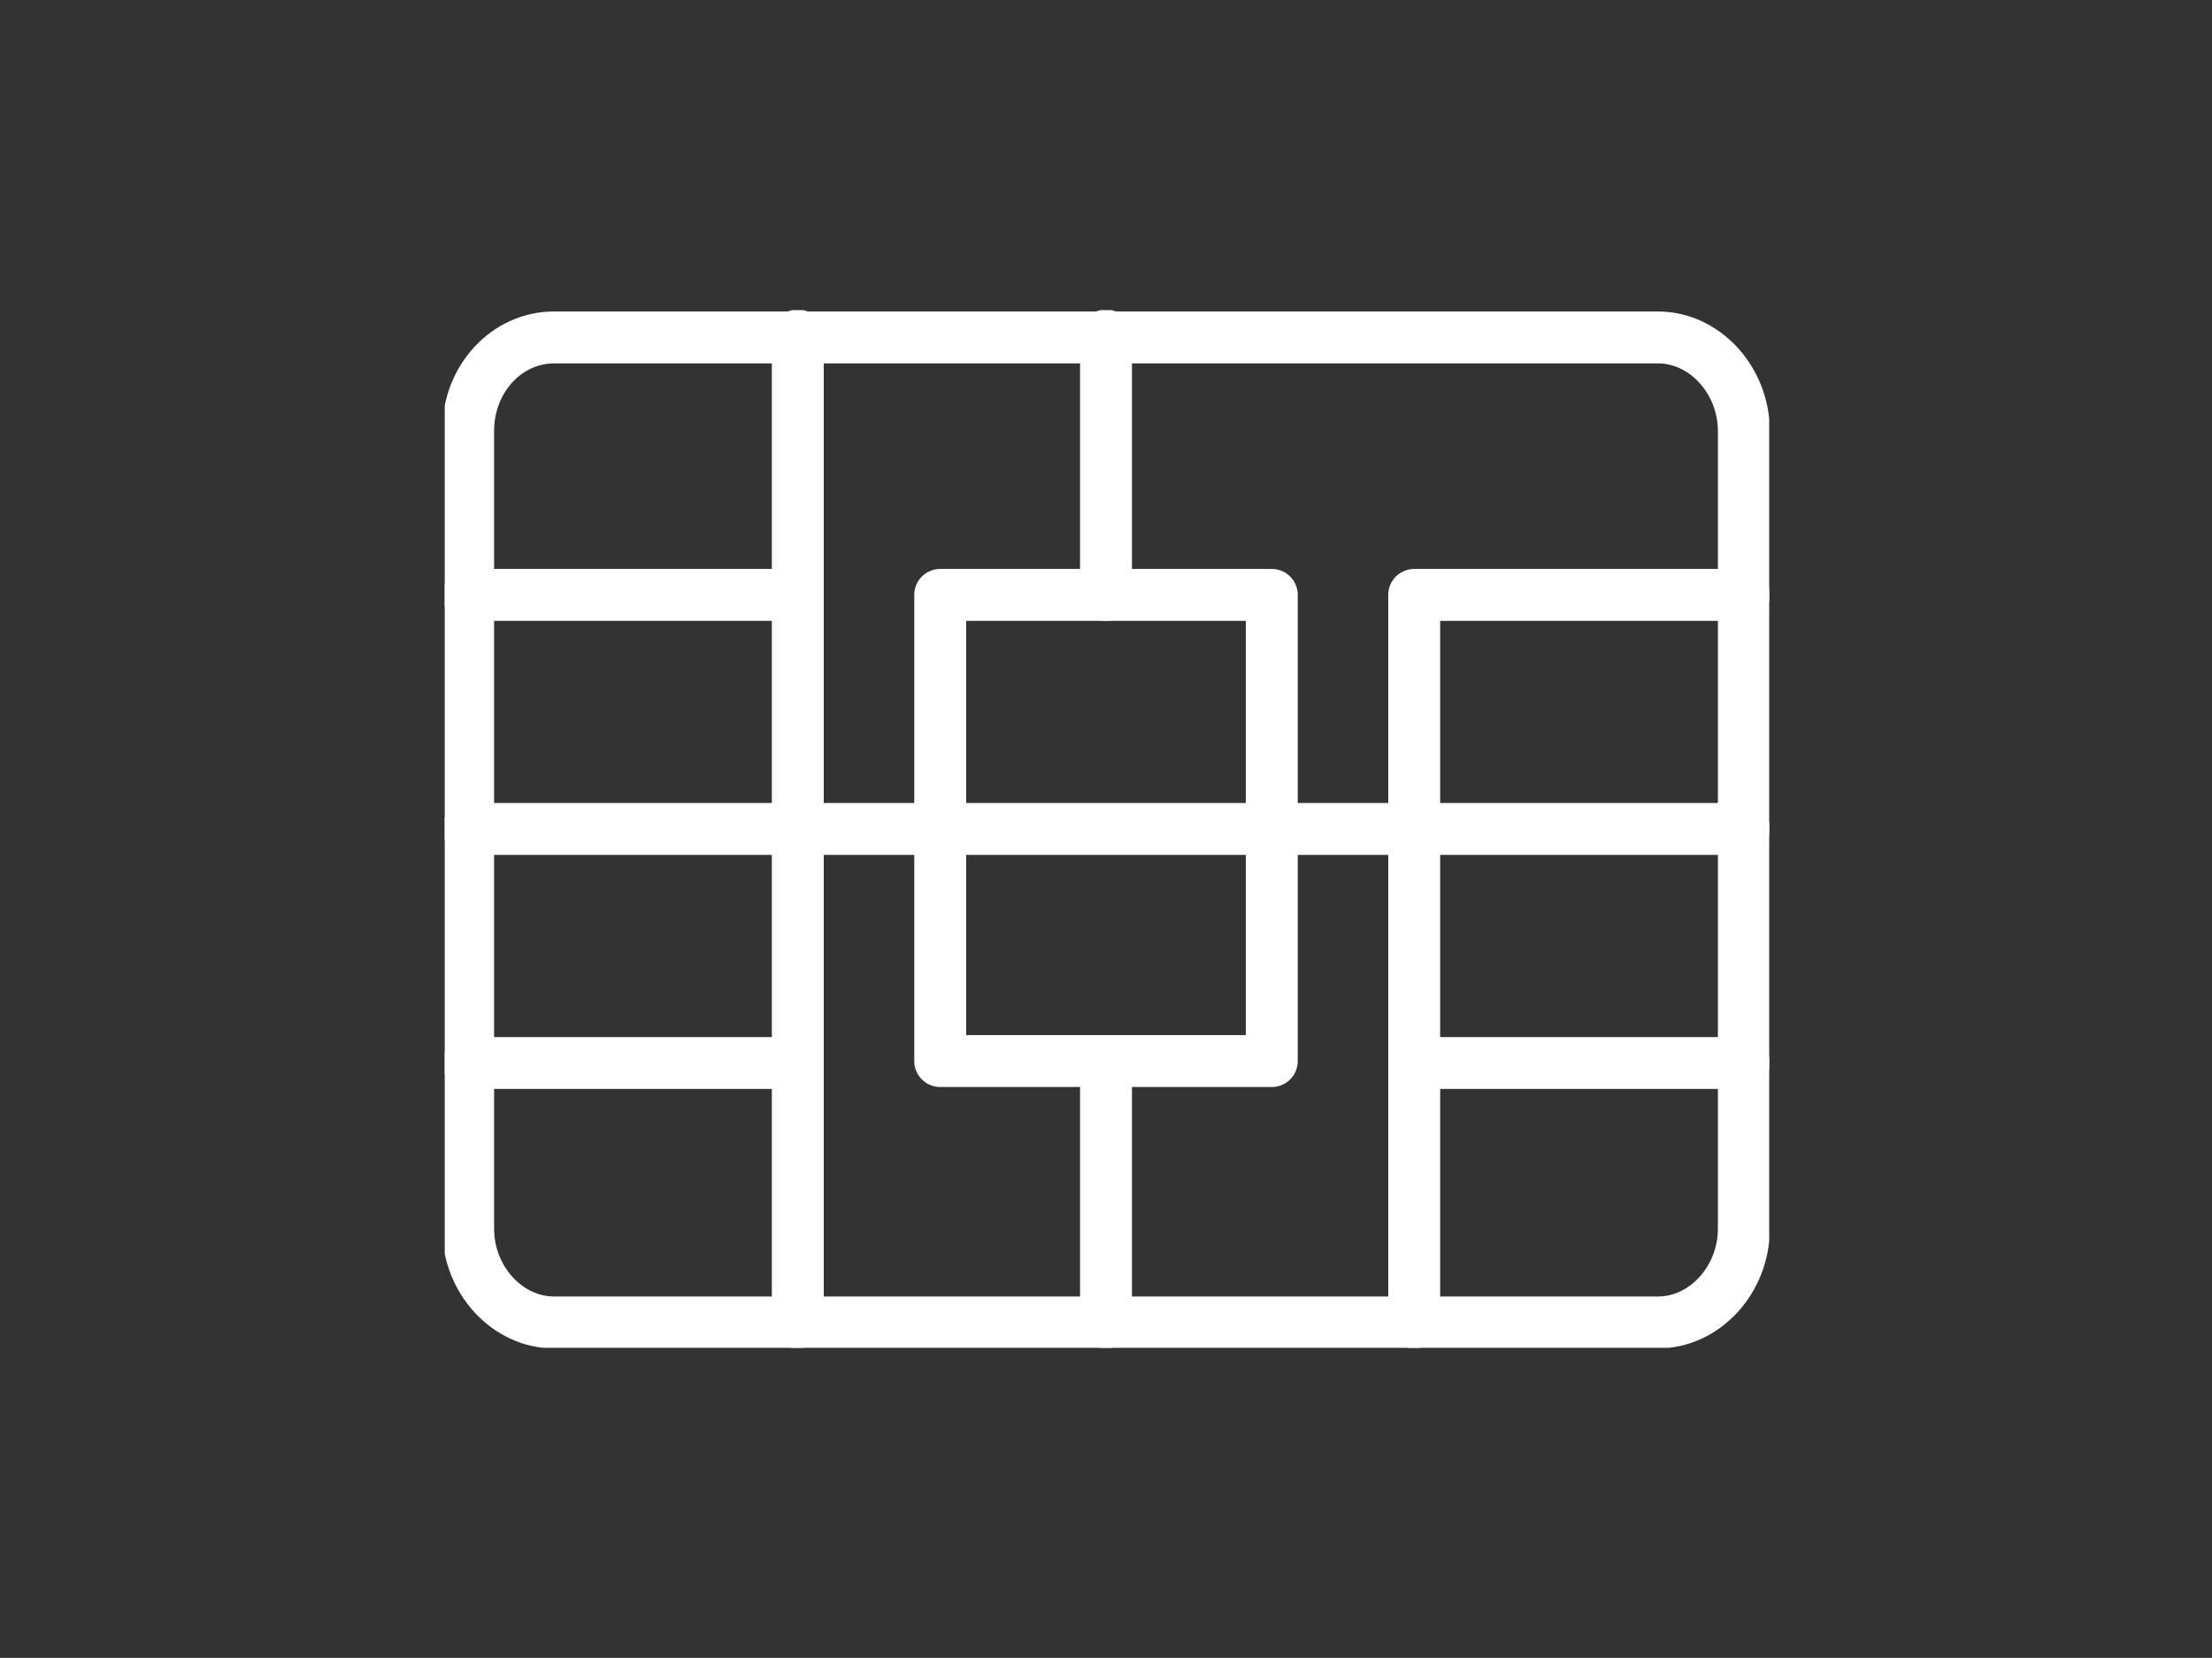 <?xml version="1.0" encoding="UTF-8"?> <svg xmlns="http://www.w3.org/2000/svg" xmlns:xlink="http://www.w3.org/1999/xlink" version="1.1" id="레이어_1" x="0px" y="0px" viewBox="0 0 113.4 85" style="enable-background:new 0 0 113.4 85;" xml:space="preserve"><rect x="0" y="0" width="113.4" height="85" fill="#333333" stroke="none"/> <style type="text/css"> .st0{clip-path:url(#SVGID_2_);fill:none;stroke:#FFFFFF;stroke-width:2.661;stroke-linecap:round;stroke-linejoin:round;stroke-miterlimit:10;} </style> <g> <defs> <rect id="SVGID_1_" x="22.8" y="15.9" width="67.9" height="53.2"></rect> </defs> <clipPath id="SVGID_2_"> <use xlink:href="#SVGID_1_" style="overflow:visible;"></use> </clipPath> <path class="st0" d="M85,67.8H28.4c-2.4,0-4.4-2.2-4.4-4.8V22.1c0-2.7,2-4.8,4.4-4.8H85c2.4,0,4.4,2.2,4.4,4.8V63 C89.4,65.6,87.4,67.8,85,67.8z"></path> <line class="st0" x1="40.9" y1="30.5" x2="24" y2="30.5"></line> <line class="st0" x1="40.9" y1="54.5" x2="24" y2="54.5"></line> <line class="st0" x1="72.5" y1="54.5" x2="89.4" y2="54.5"></line> <line class="st0" x1="24" y1="42.5" x2="89.4" y2="42.5"></line> <line class="st0" x1="40.9" y1="17.2" x2="40.9" y2="67.8"></line> <polyline class="st0" points="72.5,67.8 72.5,30.5 89.4,30.5 "></polyline> <rect x="48.2" y="30.5" class="st0" width="17" height="23.9"></rect> <line class="st0" x1="56.7" y1="17.2" x2="56.7" y2="30.5"></line> <line class="st0" x1="56.7" y1="67.8" x2="56.7" y2="54.5"></line> </g> </svg> 